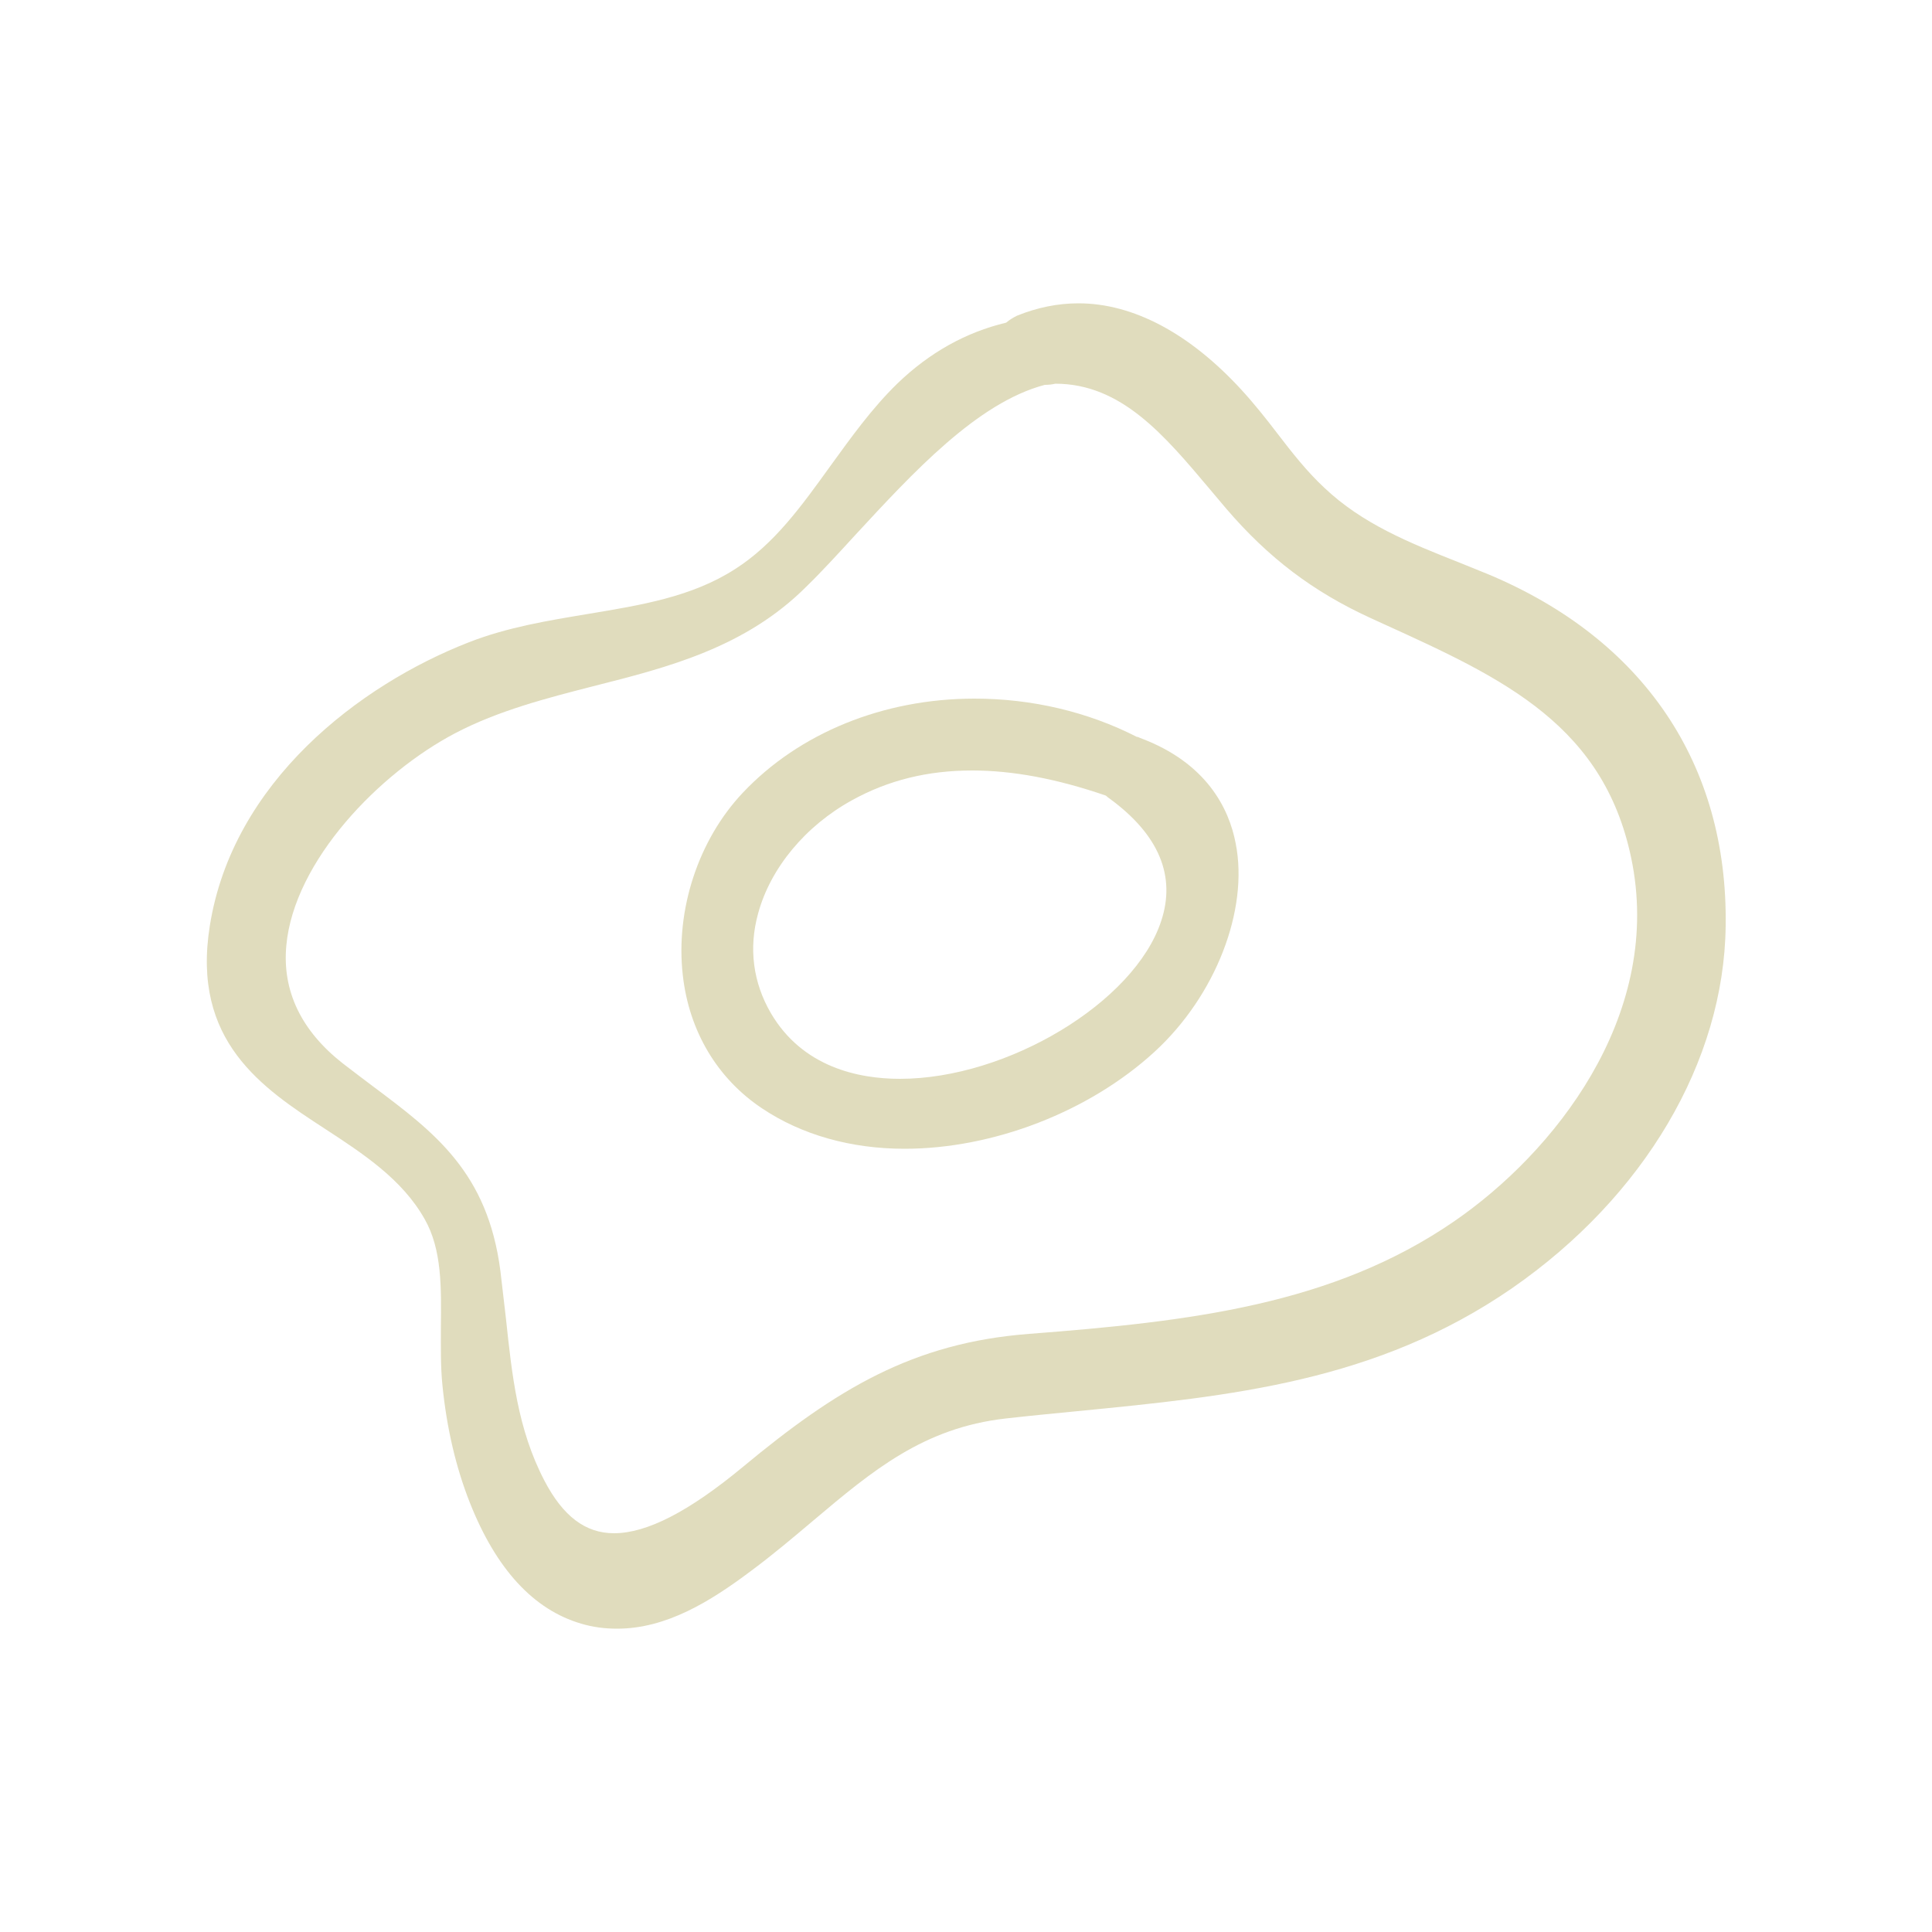 <?xml version="1.0" encoding="UTF-8"?> <!-- Generator: Adobe Illustrator 24.0.1, SVG Export Plug-In . SVG Version: 6.00 Build 0) --> <svg xmlns="http://www.w3.org/2000/svg" xmlns:xlink="http://www.w3.org/1999/xlink" version="1.1" id="Layer_1" x="0px" y="0px" viewBox="0 0 500 500" style="enable-background:new 0 0 500 500;" xml:space="preserve"> <style type="text/css"> .st0{fill:#E0DCBD;} </style> <g> <g> <path class="st0" d="M234.1,297.3c-13.9,0-26.6-3.6-36.8-10.4c-11.6-7.7-19-20-20.6-34.6c-1.9-16.8,4-34.9,15.5-47.1 c14.6-15.5,36.4-24.4,60-24.4c14.8,0,29.3,3.4,42,9.9l0.2,0l0.7,0.3c17.2,6.4,23,18.3,24.7,27.3c3.4,17.2-5.2,39.4-21,53.9 C281.9,287.7,257.1,297.3,234.1,297.3C234.1,297.3,234.1,297.3,234.1,297.3z M251.6,199.4c-11.5,0-21.7,2.5-31.1,7.7 c-12,6.6-21.1,17.5-24.3,29.3c-2.5,9-1.3,17.9,3.3,25.8c8.2,14,22.7,17,33.4,17c27.8,0,60.7-19.8,67.6-40.8 c3.9-11.7-0.6-22.4-13.3-31.7c-0.3-0.2-0.7-0.5-1-0.8C273.4,201.5,262,199.4,251.6,199.4z"></path> </g> <g> <path class="st0" d="M293,196.3c-0.2-0.1-0.4-0.1-0.6-0.1c-30.3-15.9-72-12.7-96.1,12.9c-18.9,20.1-20.7,56.6,4.2,73.2 c28.2,18.8,71.2,7.1,94.4-14.2C316.1,248.5,327.2,208.9,293,196.3z M194.6,265.1c-14-23.9,1.4-51,23.2-63 c23-12.6,48.3-9.3,71.8-1.1c0.2,0.4,0.5,0.8,0.9,1.1C352.5,247.9,226.7,320,194.6,265.1z"></path> </g> <g> <path class="st0" d="M159.7,421.5c-3.2,0-6.3-0.4-9.3-1.3c-12.3-3.6-22-14.1-28.8-31.3c-3.6-9.1-6-19.3-7.1-30.4 c-0.5-4.9-0.4-10.1-0.4-15c0.1-10.3,0.3-20.1-4.2-28c-5.8-10.3-15.9-16.9-25.7-23.3c-16.3-10.6-34.7-22.7-29.9-52.6 c5.9-37.2,38.6-62.3,67.1-73.4c10-3.9,20.5-5.6,30.7-7.3c13.8-2.3,26.9-4.4,38.1-11.6c10.2-6.5,17.2-16.3,24.7-26.7 c5.3-7.3,10.7-14.9,17.4-21.4c8.2-7.9,17.6-13.2,28.1-15.7c0.8-0.7,1.8-1.3,2.8-1.8c5.2-2.1,10.5-3.2,15.9-3.2 c14.2,0,28.8,7.8,42.2,22.4c3.3,3.6,6.4,7.5,9.3,11.3c3.9,5.1,7.7,9.9,12.1,14c9.9,9.4,22.1,14.3,35,19.4c2.5,1,4.9,2,7.4,3 c40.2,16.8,62.1,49.1,61.5,91c-0.4,35.1-21.1,70.1-55.3,93.8c-35.1,24.2-72.6,27.9-112.4,31.8c-6.2,0.6-12.4,1.2-18.6,1.9 c-21.3,2.4-34.5,13.5-49.8,26.4c-5.1,4.3-10.4,8.8-16.2,13.1C183.9,414.4,172.5,421.5,159.7,421.5L159.7,421.5z M270.4,99.6 c-17.5,4.6-34.2,22.8-49,38.8c-4.4,4.8-8.6,9.4-12.7,13.4c-15.8,15.8-35.8,20.9-55.2,25.8c-12.1,3.1-24.5,6.3-35.6,12.1 c-19.7,10.3-41.8,33.1-43.8,55c-1.1,11.8,3.9,22.1,14.6,30.5c2.7,2.1,5.4,4.1,7.9,6c15.9,11.9,29.6,22.2,32.9,47.7 c0.5,4,0.9,8,1.4,12c1.6,14.9,3,28.9,10,42.3c4.8,9.2,10.6,13.6,18,13.6c8.5,0,19.4-5.6,33.4-17.2c24.1-20,43.9-32.1,74.1-34.4 c41.6-3.2,78.5-7.5,109.9-29.1c25.9-17.8,53.5-52.6,46.2-92.3c-6.7-36-33.4-48.2-64.4-62.3l-3.5-1.6 c-14.8-6.8-26.3-15.5-37.2-28.2l-4.3-5.1c-11.8-14-22.9-27.3-40-27.3C272.3,99.5,271.4,99.6,270.4,99.6z"></path> </g> <g> <path class="st0" d="M382.8,153.9c-15.7-6.5-31.4-11.6-44.1-23.6c-8.1-7.7-14.1-17.4-21.6-25.6c-13.5-14.8-31.8-26.1-51.8-17.8 c-0.9,0.4-1.6,1-2,1.7c-9.6,2-19,6.8-27.1,14.7c-15.6,15.1-24.2,36.8-43,48.8c-20.9,13.3-47.2,10.6-69.8,19.4 c-29.8,11.6-58.3,35.9-63.6,69.1c-6.8,42.9,38.1,42.4,54.9,72.2c7.6,13.5,3.8,30.6,5.3,45.3c1,9.8,3.1,19.7,6.7,28.8 c4.6,11.6,12.3,24.3,25.2,28c14.4,4.2,27.8-4.4,38.9-12.6c23-17.1,38.1-37.2,68.7-40.6c45.4-5,89.2-5.6,128.4-32.7 c29.3-20.3,52.4-52.6,52.8-89.2C441.4,198.9,419.6,169.3,382.8,153.9z M379.7,321c-33.6,23.1-73.3,27-112.7,30 c-29.7,2.3-48.6,14.5-70.9,33.1c-19.1,15.9-44.7,31.3-60,1.8c-9.3-18-9.4-36.6-11.9-56.1c-3.5-26.9-18.9-34.6-38.7-50.1 c-38.9-30.5-3.2-77.6,30-95c29.3-15.3,65-12.6,89.4-36.9c18.2-18.2,39.9-47.6,64.7-53.8c24.5-2.2,38.2,17.7,52.4,34.2 c10.3,12,20.9,20.2,35.3,26.8c33.4,15.3,63.6,27.7,71.1,68C435.6,262.2,410.8,299.6,379.7,321z"></path> </g> </g> </svg> 